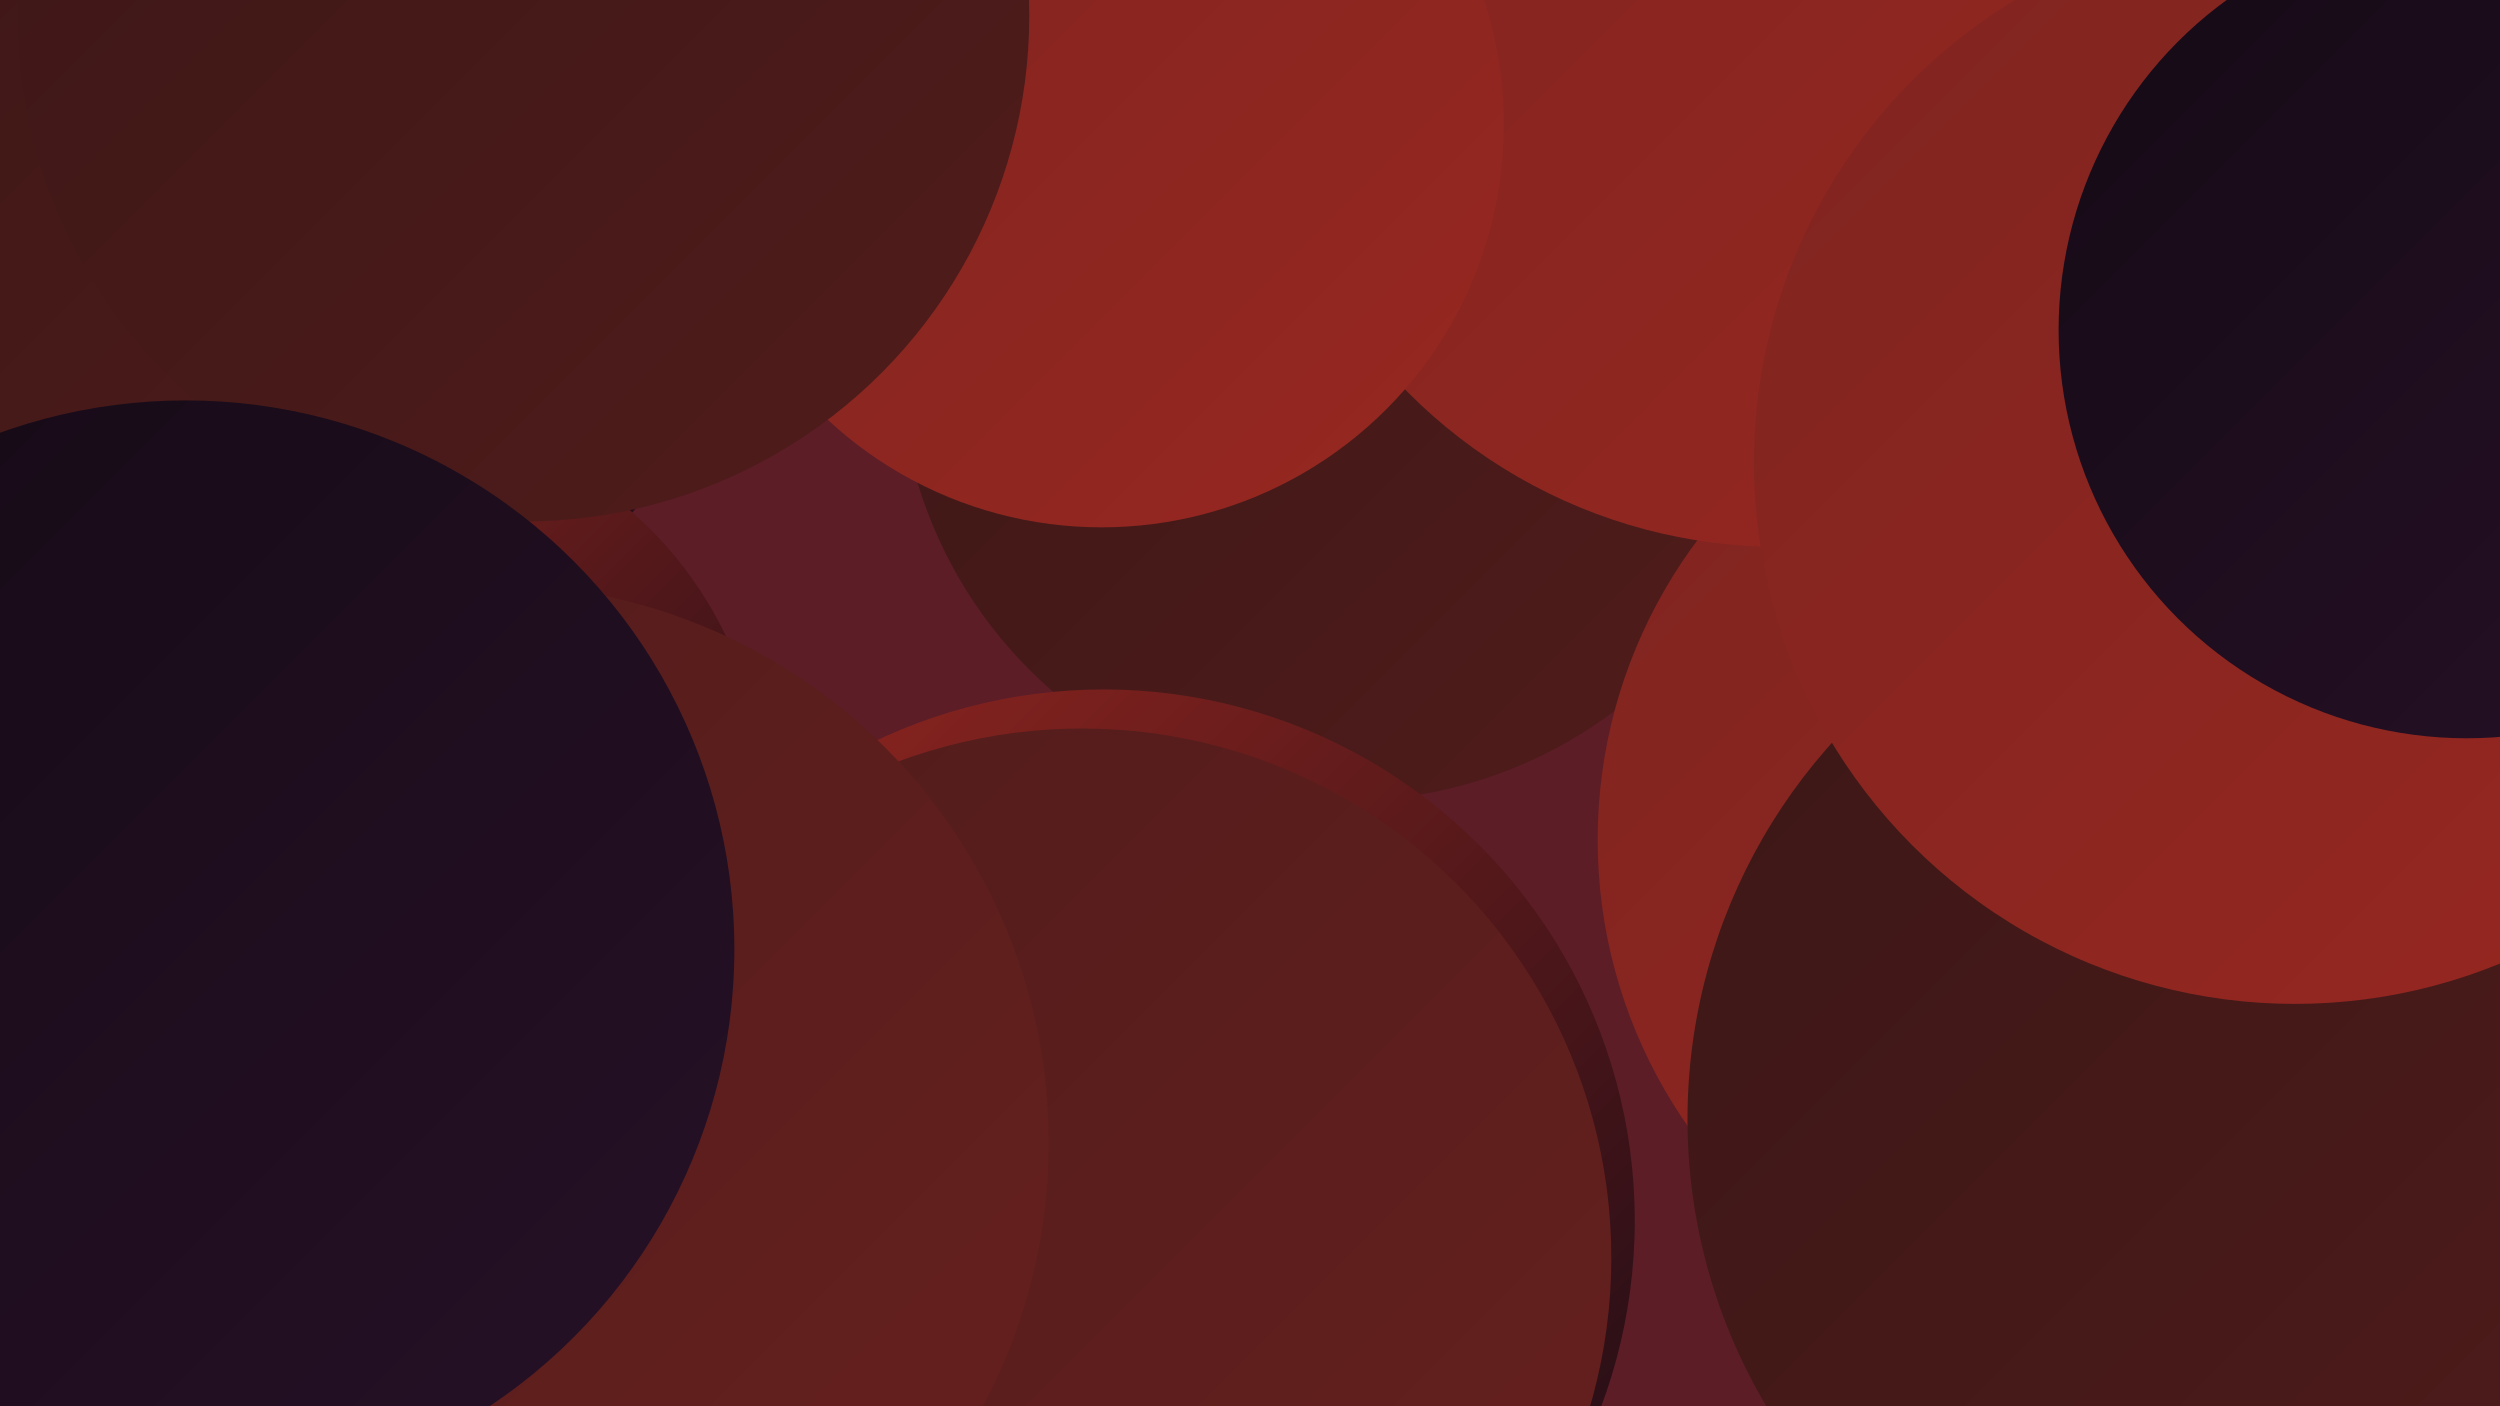 <?xml version="1.0" encoding="UTF-8"?><svg width="1280" height="720" xmlns="http://www.w3.org/2000/svg"><defs><linearGradient id="grad0" x1="0%" y1="0%" x2="100%" y2="100%"><stop offset="0%" style="stop-color:#150a15;stop-opacity:1" /><stop offset="100%" style="stop-color:#271127;stop-opacity:1" /></linearGradient><linearGradient id="grad1" x1="0%" y1="0%" x2="100%" y2="100%"><stop offset="0%" style="stop-color:#271127;stop-opacity:1" /><stop offset="100%" style="stop-color:#3b1716;stop-opacity:1" /></linearGradient><linearGradient id="grad2" x1="0%" y1="0%" x2="100%" y2="100%"><stop offset="0%" style="stop-color:#3b1716;stop-opacity:1" /><stop offset="100%" style="stop-color:#501c1b;stop-opacity:1" /></linearGradient><linearGradient id="grad3" x1="0%" y1="0%" x2="100%" y2="100%"><stop offset="0%" style="stop-color:#501c1b;stop-opacity:1" /><stop offset="100%" style="stop-color:#67201e;stop-opacity:1" /></linearGradient><linearGradient id="grad4" x1="0%" y1="0%" x2="100%" y2="100%"><stop offset="0%" style="stop-color:#67201e;stop-opacity:1" /><stop offset="100%" style="stop-color:#7f2420;stop-opacity:1" /></linearGradient><linearGradient id="grad5" x1="0%" y1="0%" x2="100%" y2="100%"><stop offset="0%" style="stop-color:#7f2420;stop-opacity:1" /><stop offset="100%" style="stop-color:#982720;stop-opacity:1" /></linearGradient><linearGradient id="grad6" x1="0%" y1="0%" x2="100%" y2="100%"><stop offset="0%" style="stop-color:#982720;stop-opacity:1" /><stop offset="100%" style="stop-color:#150a15;stop-opacity:1" /></linearGradient></defs><rect width="1280" height="720" fill="#5c1d26" /><circle cx="45" cy="63" r="187" fill="url(#grad2)" /><circle cx="28" cy="678" r="200" fill="url(#grad6)" /><circle cx="227" cy="577" r="271" fill="url(#grad4)" /><circle cx="689" cy="181" r="229" fill="url(#grad2)" /><circle cx="164" cy="123" r="212" fill="url(#grad6)" /><circle cx="1074" cy="430" r="256" fill="url(#grad5)" /><circle cx="139" cy="442" r="213" fill="url(#grad0)" /><circle cx="76" cy="115" r="227" fill="url(#grad2)" /><circle cx="565" cy="625" r="272" fill="url(#grad6)" /><circle cx="1152" cy="573" r="288" fill="url(#grad2)" /><circle cx="911" cy="12" r="268" fill="url(#grad5)" /><circle cx="193" cy="411" r="198" fill="url(#grad6)" /><circle cx="1175" cy="237" r="277" fill="url(#grad5)" /><circle cx="564" cy="64" r="206" fill="url(#grad5)" /><circle cx="548" cy="675" r="252" fill="url(#grad1)" /><circle cx="268" cy="8" r="259" fill="url(#grad2)" /><circle cx="554" cy="644" r="271" fill="url(#grad3)" /><circle cx="1263" cy="169" r="209" fill="url(#grad0)" /><circle cx="251" cy="585" r="286" fill="url(#grad3)" /><circle cx="95" cy="486" r="281" fill="url(#grad0)" /></svg>